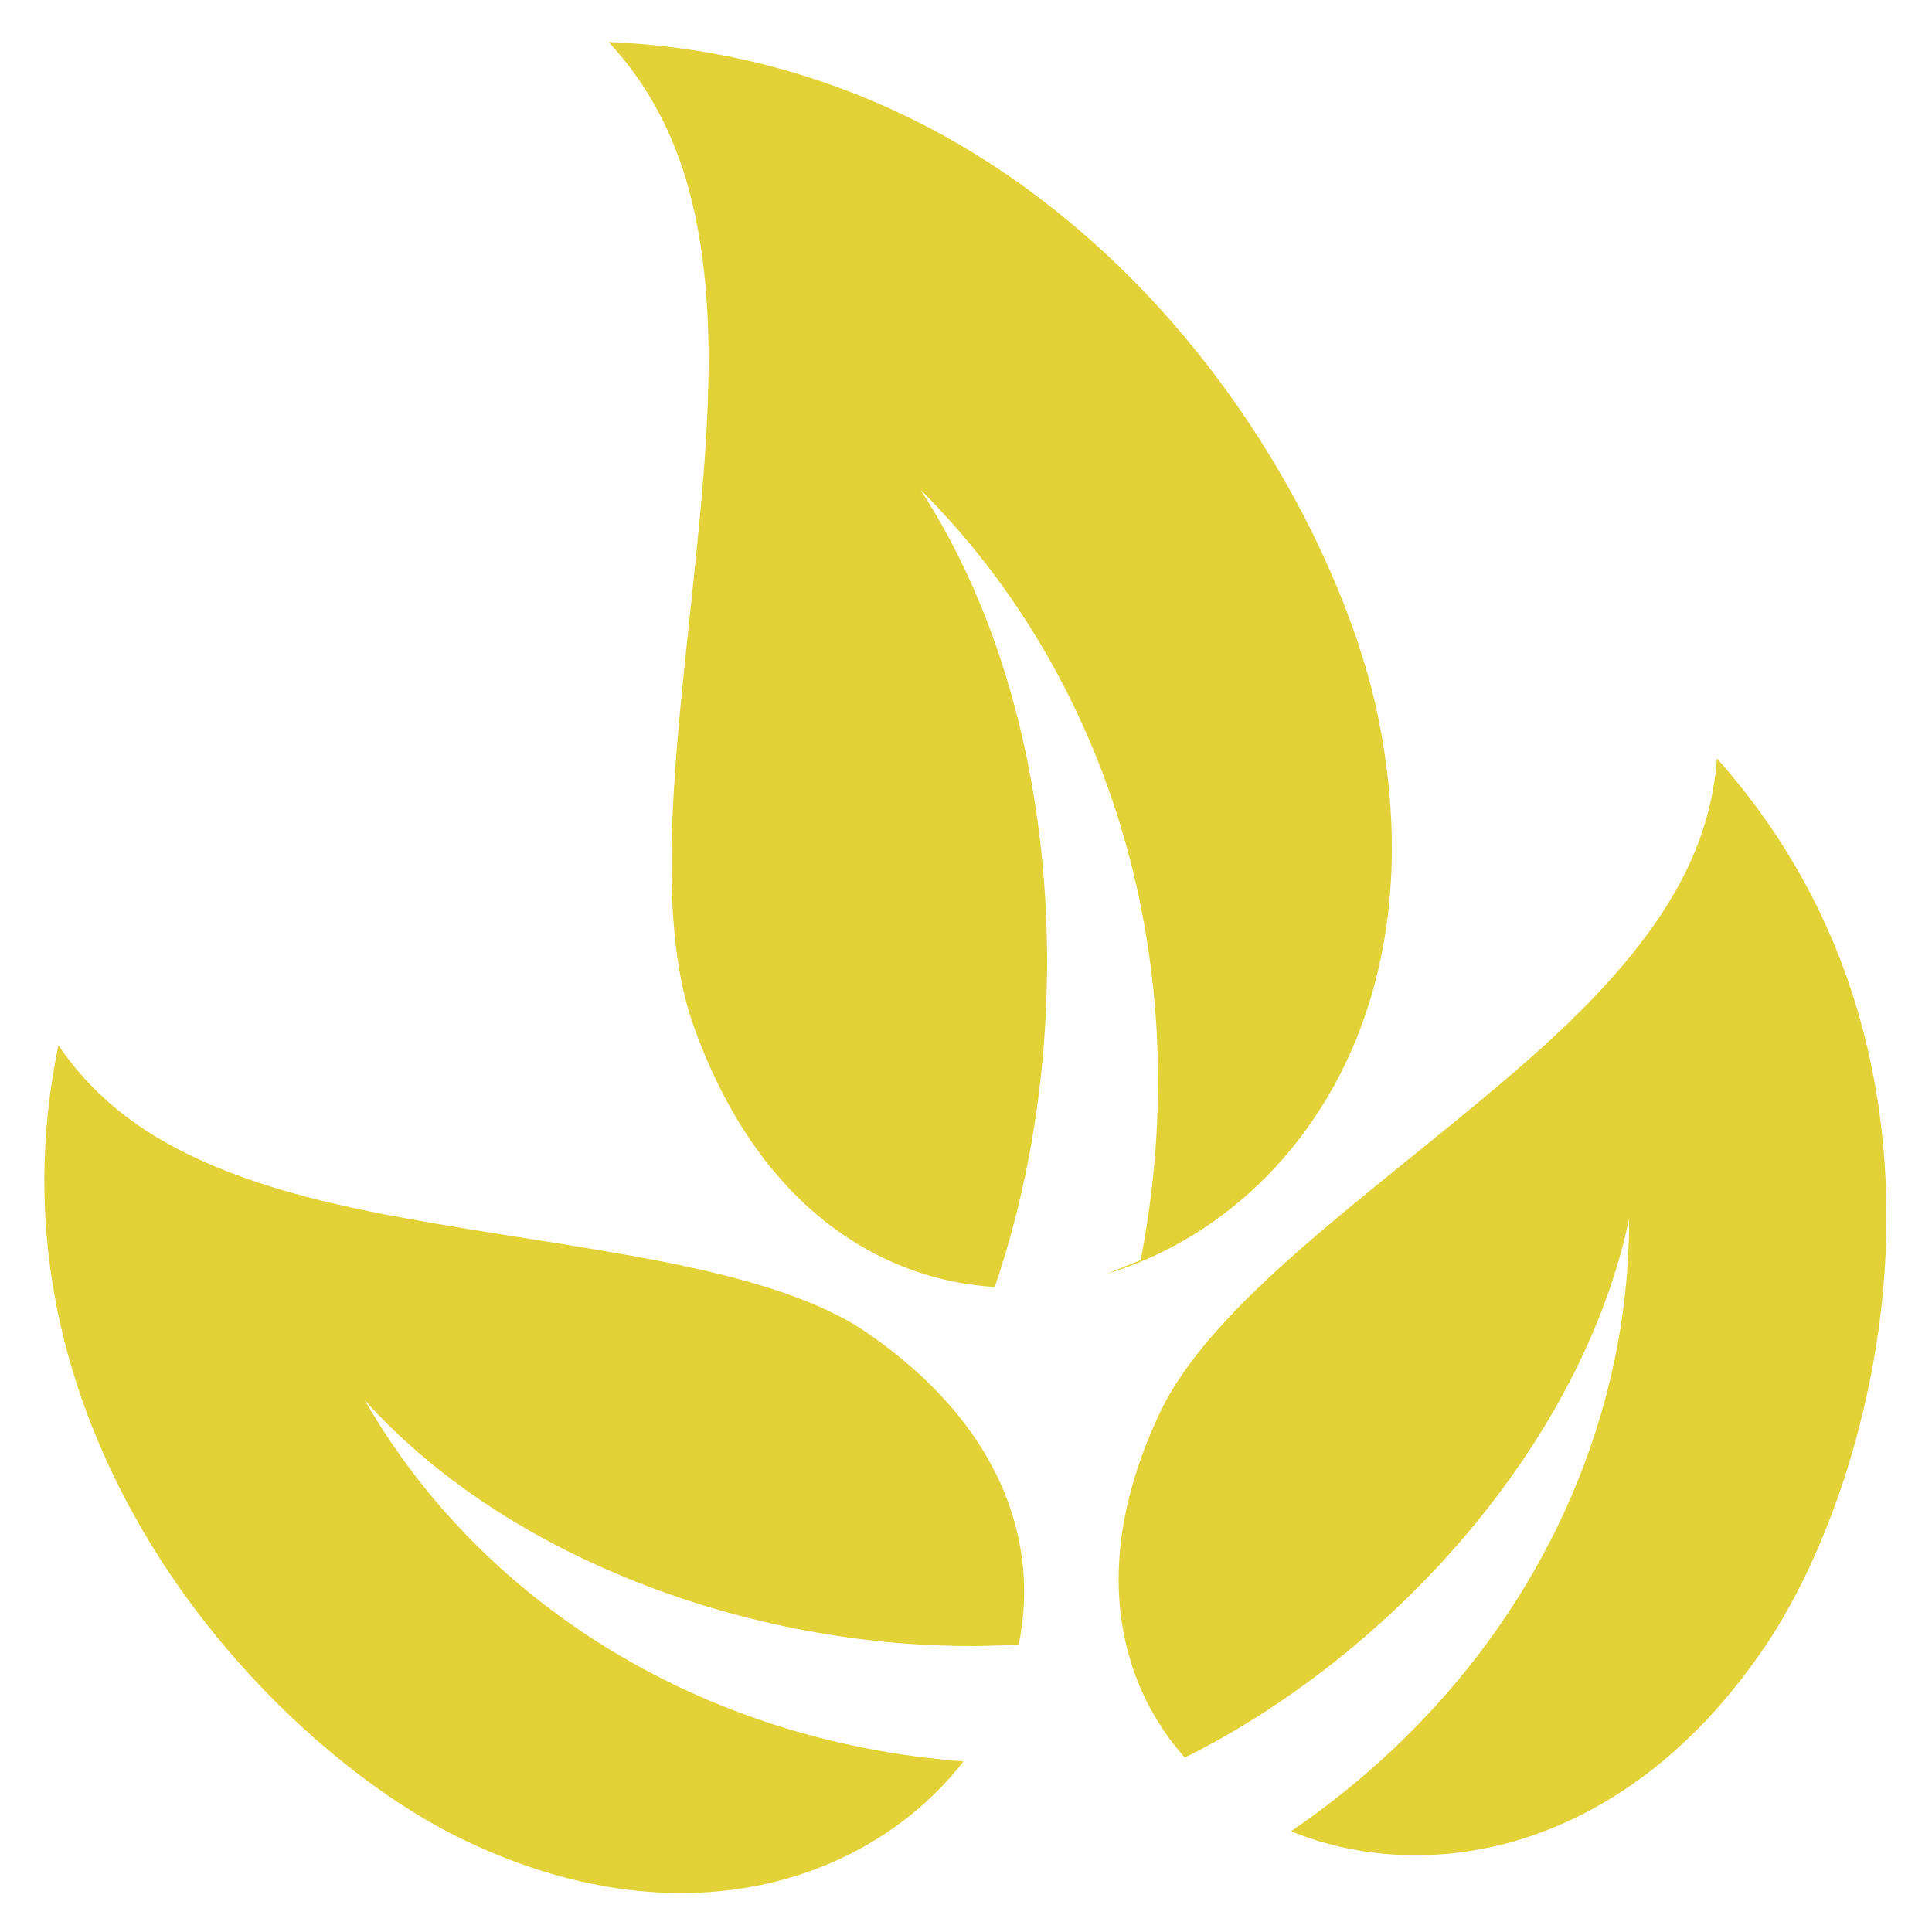 <svg xmlns="http://www.w3.org/2000/svg" width="29" height="29" viewBox="0 0 29 29" fill="none"><path d="M9.133 0.63C9.725 1.259 10.114 2.017 10.338 2.836C10.701 4.167 10.678 5.658 10.556 7.178C10.311 10.219 9.702 13.419 10.413 15.405C11.081 17.269 12.151 18.376 13.339 18.92C13.85 19.155 14.388 19.284 14.932 19.318C16.233 15.504 15.955 10.637 13.815 7.348C16.648 10.174 17.987 14.442 17.122 18.915L16.608 19.122C16.768 19.074 16.927 19.018 17.082 18.955C19.53 17.967 21.534 15.073 20.7 10.831C20.317 8.882 19.003 6.134 16.804 4.005C14.901 2.163 12.361 0.77 9.133 0.63L9.133 0.63ZM25.772 11.384C25.723 12.093 25.5 12.762 25.153 13.37C24.547 14.433 23.604 15.348 22.582 16.218C20.54 17.956 18.184 19.567 17.408 21.211C16.672 22.769 16.653 24.097 17.045 25.153C17.213 25.605 17.464 26.022 17.785 26.382C20.932 24.812 23.746 21.641 24.454 18.294C24.458 21.789 22.659 25.249 19.378 27.488C21.476 28.34 24.433 27.783 26.51 24.69C27.472 23.257 28.359 20.747 28.315 18.076C28.278 15.809 27.597 13.434 25.772 11.384L25.772 11.384ZM0.877 15.689C0.321 18.377 0.918 20.776 2.02 22.758C3.317 25.093 5.341 26.823 6.89 27.583C10.234 29.223 13.073 28.226 14.463 26.439C10.503 26.14 7.216 24.044 5.473 21.015C7.759 23.56 11.781 24.899 15.291 24.685C15.39 24.213 15.399 23.726 15.319 23.251C15.13 22.14 14.447 20.998 13.032 20.017C11.537 18.982 8.693 18.766 6.055 18.281C4.736 18.039 3.463 17.72 2.406 17.102C1.801 16.749 1.274 16.279 0.877 15.689L0.877 15.689Z" fill="#E2D137"></path></svg>